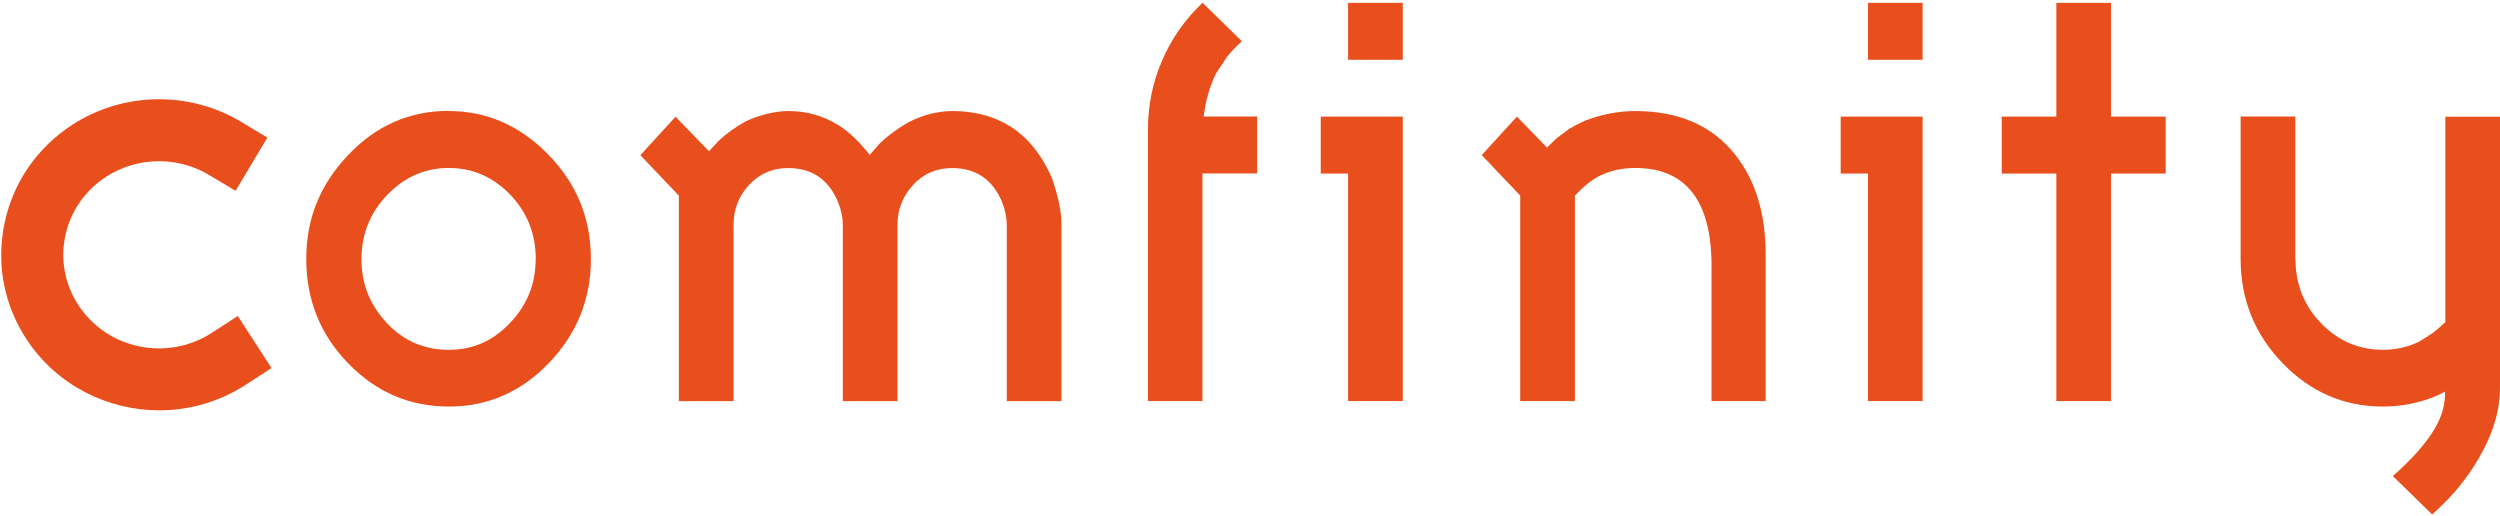 <svg width="751" height="155" viewBox="0 0 751 155" fill="none" xmlns="http://www.w3.org/2000/svg">
<path d="M689.563 77.771C689.563 85.362 692.13 91.819 697.263 97.113C702.396 102.408 708.583 105.083 715.824 105.083C719.822 105.083 723.551 104.218 726.955 102.489L730.629 100.139C731.683 99.356 733.007 98.248 734.574 96.789V35.061H751V116.564C751 123.371 748.866 130.395 744.624 137.662C742.787 140.796 740.814 143.605 738.761 146.145C736.708 148.684 734.006 151.493 730.629 154.546L718.796 143.011C724.604 137.932 728.846 133.124 731.521 128.558C732.574 126.667 733.358 124.884 733.817 123.182C734.276 121.48 734.519 119.616 734.519 117.617C732.169 118.968 729.332 120.049 726.009 120.886C722.686 121.724 719.282 122.129 715.824 122.129C704.152 122.129 694.102 117.806 685.7 109.108C677.297 100.409 673.083 89.954 673.083 77.744V35.007H689.509V77.744L689.563 77.771Z" fill="#E94F1C"/>
<path d="M552.937 35.034H577.55V120.481H561.15V52.134H552.937V35.034Z" fill="#E94F1C"/>
<path d="M634.151 35.034H650.577V52.134H634.151V120.481H617.725V52.134H601.325V35.034H617.725V0.861H634.151V35.034Z" fill="#E94F1C"/>
<path d="M561.15 0.861H577.55V17.961H561.15V0.861Z" fill="#E94F1C"/>
<path d="M160.945 77.852C160.945 70.261 158.379 63.805 153.245 58.456C148.112 53.134 141.952 50.459 134.82 50.459C127.687 50.459 121.527 53.161 116.34 58.537C111.18 63.913 108.586 70.369 108.586 77.852C108.586 85.335 111.099 91.521 116.124 96.951C121.149 102.354 127.363 105.083 134.793 105.083C142.222 105.083 148.085 102.381 153.218 97.005C158.352 91.629 160.918 85.227 160.918 77.852M134.793 33.359C146.248 33.359 156.244 37.736 164.782 46.515C169.023 50.892 172.211 55.646 174.319 60.833C176.426 66.02 177.507 71.693 177.507 77.825C177.507 89.847 173.319 100.22 164.944 109C156.569 117.752 146.518 122.129 134.793 122.129C123.067 122.129 112.99 117.806 104.588 109.135C96.185 100.49 91.998 90.036 91.998 77.798C91.998 65.561 96.185 55.457 104.561 46.596C112.936 37.736 123.013 33.305 134.793 33.305" fill="#E94F1C"/>
<path d="M286.008 33.359C293.897 33.359 300.489 35.466 305.865 39.654C309.999 42.895 313.376 47.515 315.997 53.485C316.78 55.727 317.456 58.078 318.023 60.509C318.563 62.967 318.86 65.317 318.86 67.56V120.508H302.434V67.56C302.434 65.371 301.975 63.102 301.029 60.698C298.165 53.89 293.167 50.486 286.035 50.486C281.334 50.486 277.416 52.161 274.309 55.538C271.175 58.915 269.608 62.94 269.608 67.56V120.508H253.182V67.56C253.182 65.371 252.722 63.102 251.75 60.698C248.913 53.89 243.888 50.486 236.755 50.486C232.081 50.486 228.164 52.161 225.03 55.538C221.896 58.915 220.356 62.94 220.356 67.56V120.508H203.93V58.78L192.366 46.623L202.93 35.061L212.98 45.435L215.763 42.409C218.059 40.248 220.788 38.249 223.976 36.466C226.003 35.52 228.137 34.764 230.433 34.197C232.73 33.629 234.837 33.359 236.782 33.359C242.267 33.359 247.211 34.737 251.615 37.465C254.695 39.248 257.883 42.274 261.26 46.515L264.286 43.084C266.582 40.842 269.446 38.735 272.931 36.709C275.12 35.602 277.281 34.764 279.469 34.197C280.415 33.981 281.496 33.764 282.657 33.602C283.819 33.44 284.981 33.359 286.089 33.359" fill="#E94F1C"/>
<path d="M344.851 120.481V38.87C344.851 31.603 346.256 24.688 349.12 18.123C351.956 11.559 356.009 5.778 361.25 0.834L373.057 12.396C371.679 13.612 370.22 15.124 368.707 16.907L365.276 22.094C363.439 25.849 362.196 30.145 361.575 35.007H377.65V52.107H361.223V120.481H344.797H344.851Z" fill="#E94F1C"/>
<path d="M396.751 35.034H421.391V120.481H404.964V52.134H396.751V35.034Z" fill="#E94F1C"/>
<path d="M514.168 80.283C514.168 70.963 512.52 63.859 509.224 58.996C505.414 53.296 499.416 50.459 491.203 50.459C487.286 50.459 483.746 51.243 480.558 52.81C478.208 53.971 475.722 55.97 473.102 58.753V120.481H456.675V58.753L445.112 46.596L455.676 35.034L464.726 44.327L467.563 41.572L471.345 38.735L473.453 37.547L476.209 36.223C481.234 34.332 486.232 33.359 491.203 33.359C504.387 33.359 514.438 37.763 521.354 46.596C527.379 54.269 530.405 64.21 530.405 76.42V120.481H514.141V80.283H514.168Z" fill="#E94F1C"/>
<path d="M404.964 0.861H421.391V17.961H404.964V0.861Z" fill="#E94F1C"/>
<path d="M47.852 123.263C32.452 123.263 17.322 115.888 8.218 102.3C1.247 91.9 -1.184 79.446 1.328 67.208C3.868 54.89 11.135 44.327 21.78 37.438C36.964 27.605 56.794 27.254 72.329 36.547L80.326 41.329L70.762 57.321L62.765 52.539C53.282 46.867 41.151 47.083 31.912 53.08C25.482 57.24 21.105 63.588 19.592 70.963C18.079 78.257 19.565 85.713 23.725 91.927C32.452 104.975 50.337 108.595 63.63 99.977L71.438 94.925L81.569 110.567L73.761 115.618C65.791 120.778 56.767 123.263 47.879 123.263H47.852Z" fill="#E94F1C"/>
</svg>
